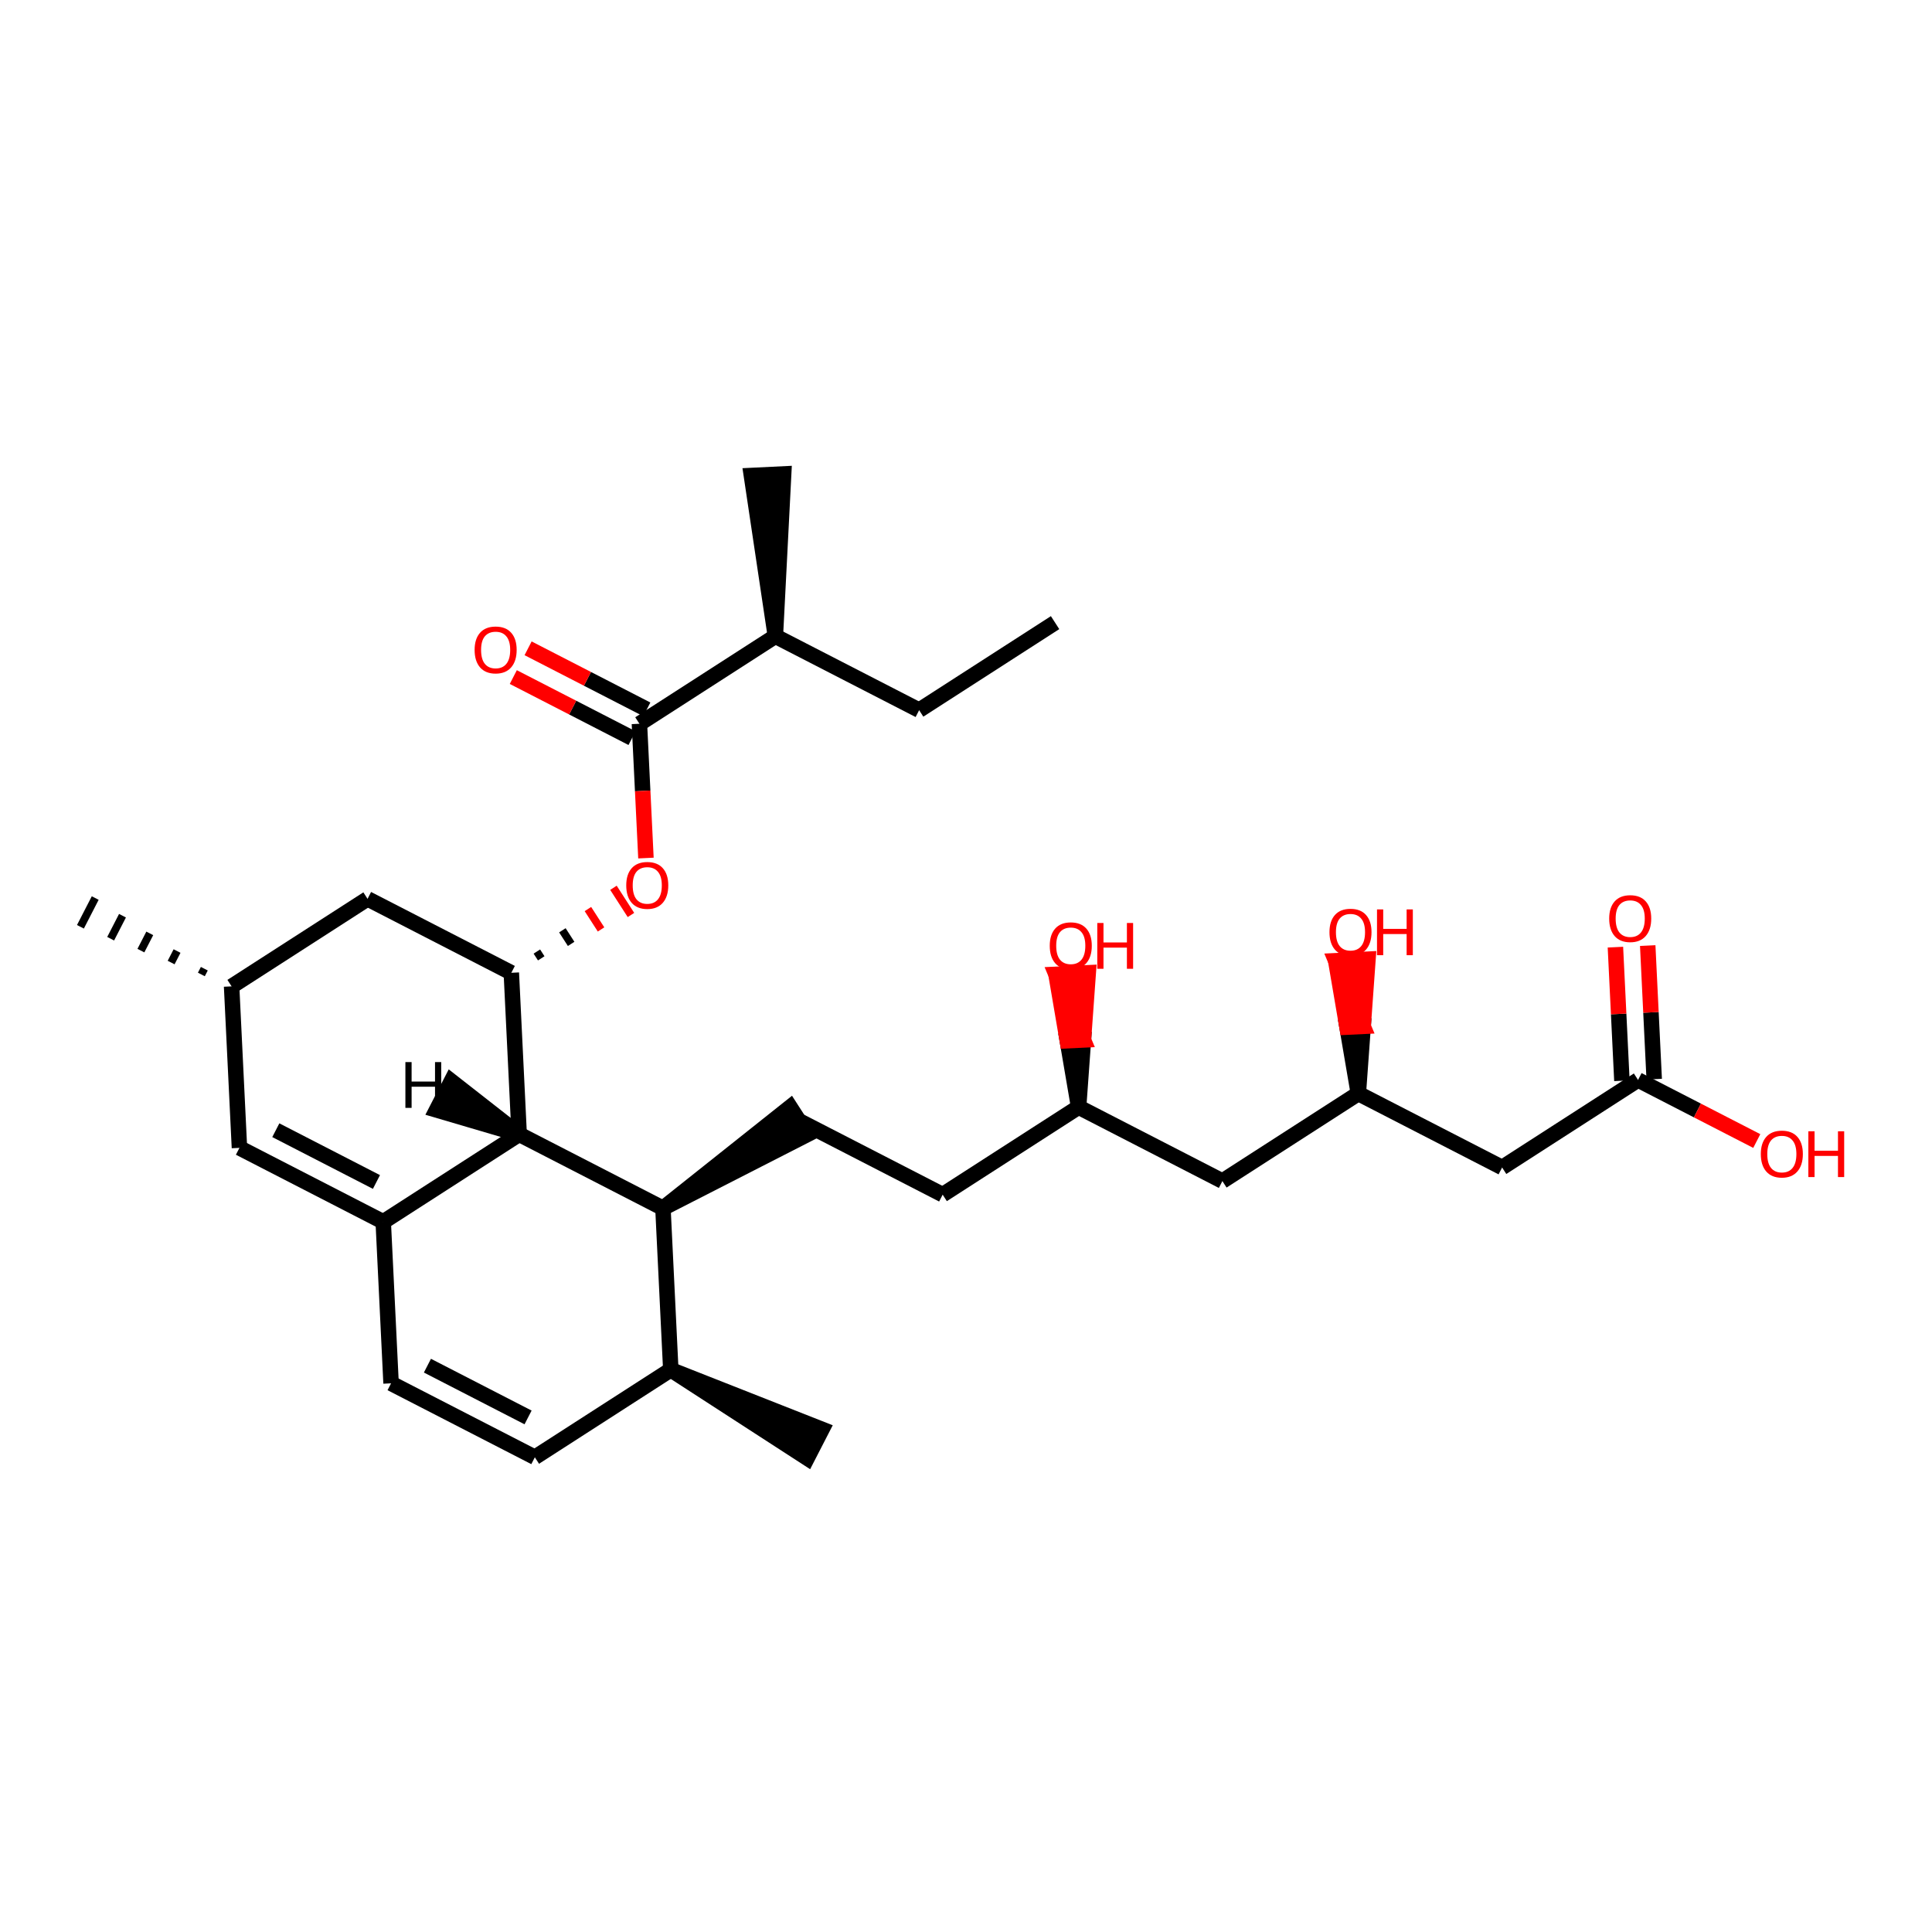 <?xml version='1.0' encoding='iso-8859-1'?>
<svg version='1.1' baseProfile='full'
              xmlns='http://www.w3.org/2000/svg'
                      xmlns:rdkit='http://www.rdkit.org/xml'
                      xmlns:xlink='http://www.w3.org/1999/xlink'
                  xml:space='preserve'
width='250px' height='250px' viewBox='0 0 250 250'>
<!-- END OF HEADER -->
<rect style='opacity:1.0;fill:#FFFFFF;stroke:none' width='250' height='250' x='0' y='0'> </rect>
<path class='bond-0 atom-0 atom-4' d='M 136.527,80.568 L 118.937,91.896' style='fill:none;fill-rule:evenodd;stroke:#000000;stroke-width:2.0px;stroke-linecap:butt;stroke-linejoin:miter;stroke-opacity:1' />
<path class='bond-1 atom-13 atom-1' d='M 26.439,125.35 L 26.056,126.095' style='fill:none;fill-rule:evenodd;stroke:#000000;stroke-width:1.0px;stroke-linecap:butt;stroke-linejoin:miter;stroke-opacity:1' />
<path class='bond-1 atom-13 atom-1' d='M 22.91,123.064 L 22.144,124.553' style='fill:none;fill-rule:evenodd;stroke:#000000;stroke-width:1.0px;stroke-linecap:butt;stroke-linejoin:miter;stroke-opacity:1' />
<path class='bond-1 atom-13 atom-1' d='M 19.38,120.778 L 18.232,123.011' style='fill:none;fill-rule:evenodd;stroke:#000000;stroke-width:1.0px;stroke-linecap:butt;stroke-linejoin:miter;stroke-opacity:1' />
<path class='bond-1 atom-13 atom-1' d='M 15.85,118.492 L 14.319,121.469' style='fill:none;fill-rule:evenodd;stroke:#000000;stroke-width:1.0px;stroke-linecap:butt;stroke-linejoin:miter;stroke-opacity:1' />
<path class='bond-1 atom-13 atom-1' d='M 12.321,116.206 L 10.407,119.927' style='fill:none;fill-rule:evenodd;stroke:#000000;stroke-width:1.0px;stroke-linecap:butt;stroke-linejoin:miter;stroke-opacity:1' />
<path class='bond-2 atom-14 atom-2' d='M 100.331,82.326 L 101.406,61.327 L 97.227,61.529 Z' style='fill:#000000;fill-rule:evenodd;fill-opacity:1;stroke:#000000;stroke-width:2.0px;stroke-linecap:butt;stroke-linejoin:miter;stroke-opacity:1;' />
<path class='bond-3 atom-15 atom-3' d='M 86.8,177.244 L 104.448,188.675 L 106.362,184.954 Z' style='fill:#000000;fill-rule:evenodd;fill-opacity:1;stroke:#000000;stroke-width:2.0px;stroke-linecap:butt;stroke-linejoin:miter;stroke-opacity:1;' />
<path class='bond-4 atom-4 atom-14' d='M 118.937,91.896 L 100.331,82.326' style='fill:none;fill-rule:evenodd;stroke:#000000;stroke-width:2.0px;stroke-linecap:butt;stroke-linejoin:miter;stroke-opacity:1' />
<path class='bond-5 atom-5 atom-6' d='M 69.209,188.572 L 50.604,179.002' style='fill:none;fill-rule:evenodd;stroke:#000000;stroke-width:2.0px;stroke-linecap:butt;stroke-linejoin:miter;stroke-opacity:1' />
<path class='bond-5 atom-5 atom-6' d='M 68.332,183.415 L 55.309,176.716' style='fill:none;fill-rule:evenodd;stroke:#000000;stroke-width:2.0px;stroke-linecap:butt;stroke-linejoin:miter;stroke-opacity:1' />
<path class='bond-6 atom-5 atom-15' d='M 69.209,188.572 L 86.8,177.244' style='fill:none;fill-rule:evenodd;stroke:#000000;stroke-width:2.0px;stroke-linecap:butt;stroke-linejoin:miter;stroke-opacity:1' />
<path class='bond-7 atom-6 atom-16' d='M 50.604,179.002 L 49.589,158.104' style='fill:none;fill-rule:evenodd;stroke:#000000;stroke-width:2.0px;stroke-linecap:butt;stroke-linejoin:miter;stroke-opacity:1' />
<path class='bond-8 atom-7 atom-8' d='M 121.981,154.589 L 103.376,145.019' style='fill:none;fill-rule:evenodd;stroke:#000000;stroke-width:2.0px;stroke-linecap:butt;stroke-linejoin:miter;stroke-opacity:1' />
<path class='bond-9 atom-7 atom-17' d='M 121.981,154.589 L 139.572,143.261' style='fill:none;fill-rule:evenodd;stroke:#000000;stroke-width:2.0px;stroke-linecap:butt;stroke-linejoin:miter;stroke-opacity:1' />
<path class='bond-10 atom-19 atom-8' d='M 85.785,156.347 L 104.508,146.778 L 102.243,143.26 Z' style='fill:#000000;fill-rule:evenodd;fill-opacity:1;stroke:#000000;stroke-width:2.0px;stroke-linecap:butt;stroke-linejoin:miter;stroke-opacity:1;' />
<path class='bond-11 atom-9 atom-13' d='M 30.984,148.534 L 29.969,127.636' style='fill:none;fill-rule:evenodd;stroke:#000000;stroke-width:2.0px;stroke-linecap:butt;stroke-linejoin:miter;stroke-opacity:1' />
<path class='bond-12 atom-9 atom-16' d='M 30.984,148.534 L 49.589,158.104' style='fill:none;fill-rule:evenodd;stroke:#000000;stroke-width:2.0px;stroke-linecap:butt;stroke-linejoin:miter;stroke-opacity:1' />
<path class='bond-12 atom-9 atom-16' d='M 35.689,146.249 L 48.712,152.948' style='fill:none;fill-rule:evenodd;stroke:#000000;stroke-width:2.0px;stroke-linecap:butt;stroke-linejoin:miter;stroke-opacity:1' />
<path class='bond-13 atom-10 atom-13' d='M 47.56,116.309 L 29.969,127.636' style='fill:none;fill-rule:evenodd;stroke:#000000;stroke-width:2.0px;stroke-linecap:butt;stroke-linejoin:miter;stroke-opacity:1' />
<path class='bond-14 atom-10 atom-20' d='M 47.56,116.309 L 66.165,125.879' style='fill:none;fill-rule:evenodd;stroke:#000000;stroke-width:2.0px;stroke-linecap:butt;stroke-linejoin:miter;stroke-opacity:1' />
<path class='bond-15 atom-11 atom-17' d='M 158.177,152.831 L 139.572,143.261' style='fill:none;fill-rule:evenodd;stroke:#000000;stroke-width:2.0px;stroke-linecap:butt;stroke-linejoin:miter;stroke-opacity:1' />
<path class='bond-16 atom-11 atom-18' d='M 158.177,152.831 L 175.767,141.504' style='fill:none;fill-rule:evenodd;stroke:#000000;stroke-width:2.0px;stroke-linecap:butt;stroke-linejoin:miter;stroke-opacity:1' />
<path class='bond-17 atom-12 atom-18' d='M 194.373,151.074 L 175.767,141.504' style='fill:none;fill-rule:evenodd;stroke:#000000;stroke-width:2.0px;stroke-linecap:butt;stroke-linejoin:miter;stroke-opacity:1' />
<path class='bond-18 atom-12 atom-21' d='M 194.373,151.074 L 211.963,139.746' style='fill:none;fill-rule:evenodd;stroke:#000000;stroke-width:2.0px;stroke-linecap:butt;stroke-linejoin:miter;stroke-opacity:1' />
<path class='bond-19 atom-14 atom-23' d='M 100.331,82.326 L 82.741,93.653' style='fill:none;fill-rule:evenodd;stroke:#000000;stroke-width:2.0px;stroke-linecap:butt;stroke-linejoin:miter;stroke-opacity:1' />
<path class='bond-20 atom-15 atom-19' d='M 86.8,177.244 L 85.785,156.347' style='fill:none;fill-rule:evenodd;stroke:#000000;stroke-width:2.0px;stroke-linecap:butt;stroke-linejoin:miter;stroke-opacity:1' />
<path class='bond-21 atom-16 atom-22' d='M 49.589,158.104 L 67.18,146.777' style='fill:none;fill-rule:evenodd;stroke:#000000;stroke-width:2.0px;stroke-linecap:butt;stroke-linejoin:miter;stroke-opacity:1' />
<path class='bond-22 atom-17 atom-24' d='M 139.572,143.261 L 140.197,134.567 L 138.107,134.669 Z' style='fill:#000000;fill-rule:evenodd;fill-opacity:1;stroke:#000000;stroke-width:2.0px;stroke-linecap:butt;stroke-linejoin:miter;stroke-opacity:1;' />
<path class='bond-22 atom-17 atom-24' d='M 140.197,134.567 L 136.642,126.076 L 140.822,125.873 Z' style='fill:#FF0000;fill-rule:evenodd;fill-opacity:1;stroke:#FF0000;stroke-width:2.0px;stroke-linecap:butt;stroke-linejoin:miter;stroke-opacity:1;' />
<path class='bond-22 atom-17 atom-24' d='M 140.197,134.567 L 138.107,134.669 L 136.642,126.076 Z' style='fill:#FF0000;fill-rule:evenodd;fill-opacity:1;stroke:#FF0000;stroke-width:2.0px;stroke-linecap:butt;stroke-linejoin:miter;stroke-opacity:1;' />
<path class='bond-23 atom-18 atom-25' d='M 175.767,141.504 L 176.393,132.81 L 174.303,132.911 Z' style='fill:#000000;fill-rule:evenodd;fill-opacity:1;stroke:#000000;stroke-width:2.0px;stroke-linecap:butt;stroke-linejoin:miter;stroke-opacity:1;' />
<path class='bond-23 atom-18 atom-25' d='M 176.393,132.81 L 172.838,124.319 L 177.018,124.116 Z' style='fill:#FF0000;fill-rule:evenodd;fill-opacity:1;stroke:#FF0000;stroke-width:2.0px;stroke-linecap:butt;stroke-linejoin:miter;stroke-opacity:1;' />
<path class='bond-23 atom-18 atom-25' d='M 176.393,132.81 L 174.303,132.911 L 172.838,124.319 Z' style='fill:#FF0000;fill-rule:evenodd;fill-opacity:1;stroke:#FF0000;stroke-width:2.0px;stroke-linecap:butt;stroke-linejoin:miter;stroke-opacity:1;' />
<path class='bond-24 atom-19 atom-22' d='M 85.785,156.347 L 67.18,146.777' style='fill:none;fill-rule:evenodd;stroke:#000000;stroke-width:2.0px;stroke-linecap:butt;stroke-linejoin:miter;stroke-opacity:1' />
<path class='bond-25 atom-20 atom-22' d='M 66.165,125.879 L 67.18,146.777' style='fill:none;fill-rule:evenodd;stroke:#000000;stroke-width:2.0px;stroke-linecap:butt;stroke-linejoin:miter;stroke-opacity:1' />
<path class='bond-26 atom-20 atom-29' d='M 70.035,124.009 L 69.469,123.129' style='fill:none;fill-rule:evenodd;stroke:#000000;stroke-width:1.0px;stroke-linecap:butt;stroke-linejoin:miter;stroke-opacity:1' />
<path class='bond-26 atom-20 atom-29' d='M 73.905,122.139 L 72.772,120.38' style='fill:none;fill-rule:evenodd;stroke:#000000;stroke-width:1.0px;stroke-linecap:butt;stroke-linejoin:miter;stroke-opacity:1' />
<path class='bond-26 atom-20 atom-29' d='M 77.775,120.269 L 76.076,117.63' style='fill:none;fill-rule:evenodd;stroke:#FF0000;stroke-width:1.0px;stroke-linecap:butt;stroke-linejoin:miter;stroke-opacity:1' />
<path class='bond-26 atom-20 atom-29' d='M 81.645,118.399 L 79.38,114.88' style='fill:none;fill-rule:evenodd;stroke:#FF0000;stroke-width:1.0px;stroke-linecap:butt;stroke-linejoin:miter;stroke-opacity:1' />
<path class='bond-27 atom-21 atom-26' d='M 214.053,139.644 L 213.633,131.001' style='fill:none;fill-rule:evenodd;stroke:#000000;stroke-width:2.0px;stroke-linecap:butt;stroke-linejoin:miter;stroke-opacity:1' />
<path class='bond-27 atom-21 atom-26' d='M 213.633,131.001 L 213.214,122.358' style='fill:none;fill-rule:evenodd;stroke:#FF0000;stroke-width:2.0px;stroke-linecap:butt;stroke-linejoin:miter;stroke-opacity:1' />
<path class='bond-27 atom-21 atom-26' d='M 209.874,139.847 L 209.454,131.204' style='fill:none;fill-rule:evenodd;stroke:#000000;stroke-width:2.0px;stroke-linecap:butt;stroke-linejoin:miter;stroke-opacity:1' />
<path class='bond-27 atom-21 atom-26' d='M 209.454,131.204 L 209.034,122.561' style='fill:none;fill-rule:evenodd;stroke:#FF0000;stroke-width:2.0px;stroke-linecap:butt;stroke-linejoin:miter;stroke-opacity:1' />
<path class='bond-28 atom-21 atom-27' d='M 211.963,139.746 L 219.645,143.697' style='fill:none;fill-rule:evenodd;stroke:#000000;stroke-width:2.0px;stroke-linecap:butt;stroke-linejoin:miter;stroke-opacity:1' />
<path class='bond-28 atom-21 atom-27' d='M 219.645,143.697 L 227.326,147.648' style='fill:none;fill-rule:evenodd;stroke:#FF0000;stroke-width:2.0px;stroke-linecap:butt;stroke-linejoin:miter;stroke-opacity:1' />
<path class='bond-31 atom-22 atom-30' d='M 67.18,146.777 L 58.4,139.908 L 56.486,143.629 Z' style='fill:#000000;fill-rule:evenodd;fill-opacity:1;stroke:#000000;stroke-width:2.0px;stroke-linecap:butt;stroke-linejoin:miter;stroke-opacity:1;' />
<path class='bond-29 atom-23 atom-28' d='M 83.698,91.793 L 76.016,87.842' style='fill:none;fill-rule:evenodd;stroke:#000000;stroke-width:2.0px;stroke-linecap:butt;stroke-linejoin:miter;stroke-opacity:1' />
<path class='bond-29 atom-23 atom-28' d='M 76.016,87.842 L 68.335,83.891' style='fill:none;fill-rule:evenodd;stroke:#FF0000;stroke-width:2.0px;stroke-linecap:butt;stroke-linejoin:miter;stroke-opacity:1' />
<path class='bond-29 atom-23 atom-28' d='M 81.784,95.514 L 74.103,91.563' style='fill:none;fill-rule:evenodd;stroke:#000000;stroke-width:2.0px;stroke-linecap:butt;stroke-linejoin:miter;stroke-opacity:1' />
<path class='bond-29 atom-23 atom-28' d='M 74.103,91.563 L 66.421,87.612' style='fill:none;fill-rule:evenodd;stroke:#FF0000;stroke-width:2.0px;stroke-linecap:butt;stroke-linejoin:miter;stroke-opacity:1' />
<path class='bond-30 atom-23 atom-29' d='M 82.741,93.653 L 83.163,102.343' style='fill:none;fill-rule:evenodd;stroke:#000000;stroke-width:2.0px;stroke-linecap:butt;stroke-linejoin:miter;stroke-opacity:1' />
<path class='bond-30 atom-23 atom-29' d='M 83.163,102.343 L 83.585,111.032' style='fill:none;fill-rule:evenodd;stroke:#FF0000;stroke-width:2.0px;stroke-linecap:butt;stroke-linejoin:miter;stroke-opacity:1' />
<path  class='atom-24' d='M 135.837 122.38
Q 135.837 120.958, 136.54 120.163
Q 137.243 119.367, 138.557 119.367
Q 139.871 119.367, 140.574 120.163
Q 141.277 120.958, 141.277 122.38
Q 141.277 123.82, 140.565 124.64
Q 139.854 125.452, 138.557 125.452
Q 137.251 125.452, 136.54 124.64
Q 135.837 123.828, 135.837 122.38
M 138.557 124.782
Q 139.461 124.782, 139.946 124.18
Q 140.44 123.569, 140.44 122.38
Q 140.44 121.217, 139.946 120.631
Q 139.461 120.037, 138.557 120.037
Q 137.653 120.037, 137.159 120.623
Q 136.674 121.209, 136.674 122.38
Q 136.674 123.577, 137.159 124.18
Q 137.653 124.782, 138.557 124.782
' fill='#FF0000'/>
<path  class='atom-24' d='M 141.988 119.434
L 142.791 119.434
L 142.791 121.953
L 145.821 121.953
L 145.821 119.434
L 146.624 119.434
L 146.624 125.36
L 145.821 125.36
L 145.821 122.623
L 142.791 122.623
L 142.791 125.36
L 141.988 125.36
L 141.988 119.434
' fill='#FF0000'/>
<path  class='atom-25' d='M 172.033 120.623
Q 172.033 119.2, 172.736 118.405
Q 173.439 117.61, 174.753 117.61
Q 176.067 117.61, 176.77 118.405
Q 177.473 119.2, 177.473 120.623
Q 177.473 122.062, 176.761 122.882
Q 176.05 123.694, 174.753 123.694
Q 173.447 123.694, 172.736 122.882
Q 172.033 122.07, 172.033 120.623
M 174.753 123.025
Q 175.657 123.025, 176.142 122.422
Q 176.636 121.811, 176.636 120.623
Q 176.636 119.459, 176.142 118.874
Q 175.657 118.279, 174.753 118.279
Q 173.849 118.279, 173.355 118.865
Q 172.87 119.451, 172.87 120.623
Q 172.87 121.819, 173.355 122.422
Q 173.849 123.025, 174.753 123.025
' fill='#FF0000'/>
<path  class='atom-25' d='M 178.184 117.677
L 178.987 117.677
L 178.987 120.196
L 182.017 120.196
L 182.017 117.677
L 182.82 117.677
L 182.82 123.602
L 182.017 123.602
L 182.017 120.865
L 178.987 120.865
L 178.987 123.602
L 178.184 123.602
L 178.184 117.677
' fill='#FF0000'/>
<path  class='atom-26' d='M 208.229 118.865
Q 208.229 117.442, 208.932 116.647
Q 209.635 115.852, 210.949 115.852
Q 212.263 115.852, 212.965 116.647
Q 213.668 117.442, 213.668 118.865
Q 213.668 120.304, 212.957 121.125
Q 212.246 121.936, 210.949 121.936
Q 209.643 121.936, 208.932 121.125
Q 208.229 120.313, 208.229 118.865
M 210.949 121.267
Q 211.852 121.267, 212.338 120.664
Q 212.832 120.053, 212.832 118.865
Q 212.832 117.702, 212.338 117.116
Q 211.852 116.522, 210.949 116.522
Q 210.045 116.522, 209.551 117.108
Q 209.066 117.693, 209.066 118.865
Q 209.066 120.062, 209.551 120.664
Q 210.045 121.267, 210.949 121.267
' fill='#FF0000'/>
<path  class='atom-27' d='M 227.849 149.333
Q 227.849 147.91, 228.552 147.115
Q 229.255 146.32, 230.569 146.32
Q 231.883 146.32, 232.586 147.115
Q 233.289 147.91, 233.289 149.333
Q 233.289 150.772, 232.577 151.592
Q 231.866 152.404, 230.569 152.404
Q 229.263 152.404, 228.552 151.592
Q 227.849 150.781, 227.849 149.333
M 230.569 151.735
Q 231.473 151.735, 231.958 151.132
Q 232.452 150.521, 232.452 149.333
Q 232.452 148.169, 231.958 147.584
Q 231.473 146.989, 230.569 146.989
Q 229.665 146.989, 229.171 147.575
Q 228.686 148.161, 228.686 149.333
Q 228.686 150.53, 229.171 151.132
Q 229.665 151.735, 230.569 151.735
' fill='#FF0000'/>
<path  class='atom-27' d='M 234 146.387
L 234.803 146.387
L 234.803 148.906
L 237.833 148.906
L 237.833 146.387
L 238.636 146.387
L 238.636 152.312
L 237.833 152.312
L 237.833 149.575
L 234.803 149.575
L 234.803 152.312
L 234 152.312
L 234 146.387
' fill='#FF0000'/>
<path  class='atom-28' d='M 61.415 84.1
Q 61.415 82.677, 62.118 81.882
Q 62.821 81.087, 64.135 81.087
Q 65.449 81.087, 66.152 81.882
Q 66.855 82.677, 66.855 84.1
Q 66.855 85.54, 66.144 86.36
Q 65.433 87.171, 64.135 87.171
Q 62.83 87.171, 62.118 86.36
Q 61.415 85.548, 61.415 84.1
M 64.135 86.502
Q 65.039 86.502, 65.525 85.899
Q 66.018 85.288, 66.018 84.1
Q 66.018 82.937, 65.525 82.351
Q 65.039 81.757, 64.135 81.757
Q 63.231 81.757, 62.738 82.343
Q 62.252 82.928, 62.252 84.1
Q 62.252 85.297, 62.738 85.899
Q 63.231 86.502, 64.135 86.502
' fill='#FF0000'/>
<path  class='atom-29' d='M 81.036 114.568
Q 81.036 113.145, 81.739 112.35
Q 82.442 111.555, 83.755 111.555
Q 85.069 111.555, 85.772 112.35
Q 86.475 113.145, 86.475 114.568
Q 86.475 116.007, 85.764 116.827
Q 85.053 117.639, 83.755 117.639
Q 82.45 117.639, 81.739 116.827
Q 81.036 116.016, 81.036 114.568
M 83.755 116.97
Q 84.659 116.97, 85.145 116.367
Q 85.638 115.756, 85.638 114.568
Q 85.638 113.405, 85.145 112.819
Q 84.659 112.225, 83.755 112.225
Q 82.852 112.225, 82.358 112.81
Q 81.873 113.396, 81.873 114.568
Q 81.873 115.765, 82.358 116.367
Q 82.852 116.97, 83.755 116.97
' fill='#FF0000'/>
<path  class='atom-30' d='M 52.458 137.434
L 53.261 137.434
L 53.261 139.953
L 56.291 139.953
L 56.291 137.434
L 57.094 137.434
L 57.094 143.359
L 56.291 143.359
L 56.291 140.622
L 53.261 140.622
L 53.261 143.359
L 52.458 143.359
L 52.458 137.434
' fill='#000000'/>
</svg>
